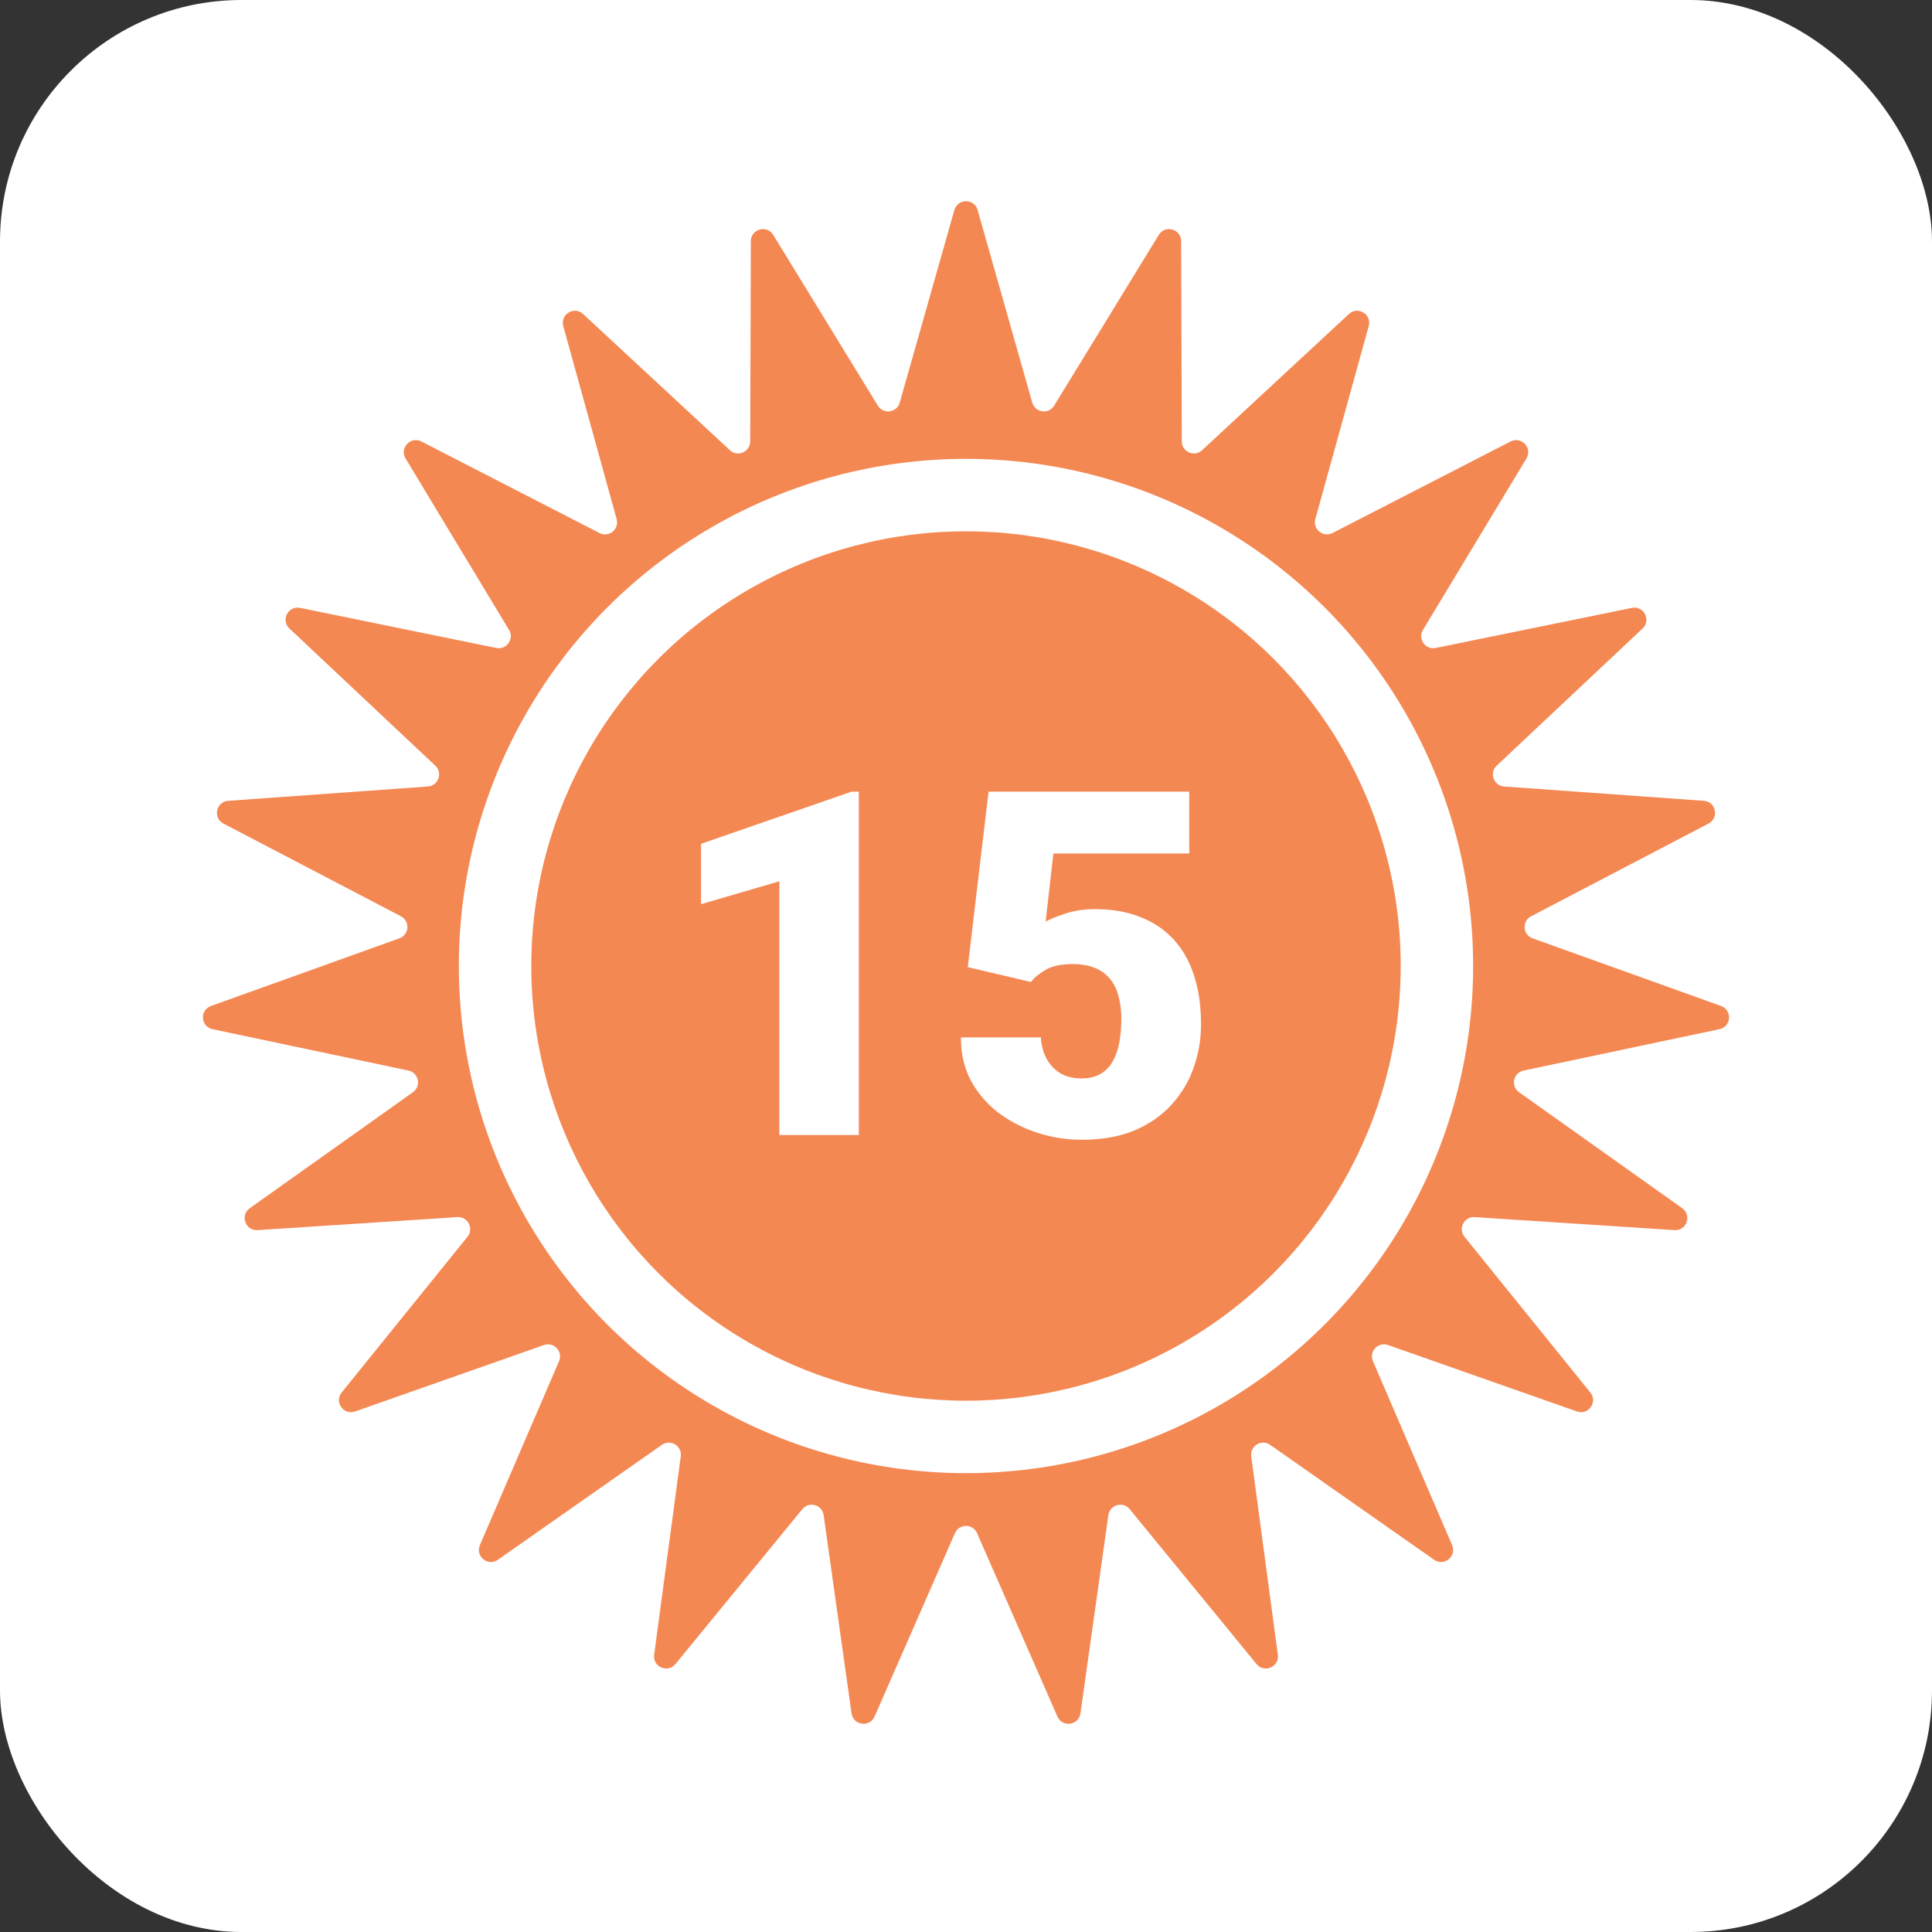 <?xml version="1.0" encoding="UTF-8"?> <svg xmlns="http://www.w3.org/2000/svg" width="80" height="80" viewBox="0 0 80 80" fill="none"><rect x="0" y="0" width="80" height="80" fill="#333333" stroke="none"/> <rect width="80" height="80" rx="10" fill="white"></rect> <path d="M39.519 8.695C39.657 8.211 40.343 8.211 40.481 8.695L42.744 16.672C42.863 17.091 43.424 17.168 43.651 16.796L47.983 9.726C48.246 9.297 48.907 9.482 48.909 9.986L48.936 18.277C48.938 18.713 49.457 18.938 49.776 18.642L55.855 13.003C56.224 12.66 56.811 13.017 56.676 13.503L54.466 21.494C54.35 21.913 54.789 22.271 55.176 22.072L62.55 18.281C62.998 18.051 63.467 18.553 63.207 18.984L58.922 26.083C58.697 26.456 59.024 26.918 59.45 26.831L67.574 25.171C68.067 25.07 68.383 25.68 68.016 26.025L61.975 31.704C61.658 32.002 61.848 32.536 62.282 32.567L70.552 33.16C71.055 33.196 71.194 33.869 70.748 34.102L63.399 37.941C63.013 38.142 63.051 38.707 63.461 38.854L71.265 41.656C71.739 41.827 71.692 42.512 71.199 42.616L63.087 44.33C62.661 44.42 62.545 44.974 62.901 45.227L69.658 50.03C70.069 50.322 69.839 50.969 69.336 50.937L61.063 50.398C60.628 50.37 60.367 50.872 60.641 51.211L65.852 57.66C66.169 58.052 65.773 58.613 65.298 58.446L57.476 55.695C57.065 55.55 56.679 55.964 56.851 56.364L60.129 63.98C60.328 64.443 59.795 64.876 59.383 64.587L52.594 59.828C52.237 59.578 51.753 59.872 51.811 60.304L52.913 68.521C52.98 69.021 52.35 69.294 52.031 68.905L46.777 62.49C46.501 62.153 45.956 62.306 45.895 62.738L44.739 70.948C44.669 71.447 43.988 71.54 43.786 71.079L40.458 63.485C40.283 63.086 39.717 63.086 39.542 63.485L36.214 71.079C36.012 71.54 35.331 71.447 35.261 70.948L34.105 62.738C34.044 62.306 33.499 62.153 33.223 62.49L27.969 68.905C27.65 69.294 27.02 69.021 27.087 68.521L28.189 60.304C28.247 59.872 27.763 59.578 27.406 59.828L20.617 64.587C20.204 64.876 19.672 64.443 19.871 63.98L23.149 56.364C23.321 55.964 22.935 55.55 22.524 55.695L14.702 58.446C14.227 58.613 13.831 58.052 14.148 57.66L19.359 51.211C19.633 50.872 19.372 50.37 18.937 50.398L10.664 50.937C10.161 50.969 9.931 50.322 10.342 50.03L17.099 45.227C17.455 44.974 17.339 44.42 16.913 44.33L8.801 42.616C8.308 42.512 8.261 41.827 8.735 41.656L16.539 38.854C16.949 38.707 16.987 38.142 16.601 37.941L9.252 34.102C8.806 33.869 8.945 33.196 9.448 33.16L17.718 32.567C18.152 32.536 18.342 32.002 18.024 31.704L11.984 26.025C11.617 25.68 11.933 25.07 12.426 25.171L20.549 26.831C20.976 26.918 21.303 26.456 21.078 26.083L16.793 18.984C16.533 18.553 17.002 18.051 17.45 18.281L24.824 22.072C25.211 22.271 25.65 21.913 25.534 21.494L23.324 13.503C23.189 13.017 23.776 12.66 24.145 13.003L30.224 18.642C30.543 18.938 31.062 18.713 31.064 18.277L31.091 9.986C31.093 9.482 31.754 9.297 32.017 9.726L36.349 16.796C36.576 17.168 37.137 17.091 37.256 16.672L39.519 8.695Z" fill="#F48853"></path> <circle cx="40" cy="40" r="21" fill="white"></circle> <circle cx="40" cy="40" r="18" fill="#F48853"></circle> <path d="M35.562 32.781V47H32.272V36.492L29.029 37.44V34.94L35.26 32.781H35.562ZM42.691 40.662L40.074 40.047L40.934 32.781H49.244V35.34H43.619L43.297 38.162C43.453 38.071 43.717 37.964 44.088 37.84C44.465 37.71 44.882 37.645 45.338 37.645C46.041 37.645 46.663 37.752 47.203 37.967C47.75 38.175 48.212 38.484 48.59 38.895C48.967 39.298 49.251 39.796 49.44 40.389C49.635 40.981 49.732 41.658 49.732 42.42C49.732 43.032 49.632 43.624 49.43 44.197C49.234 44.764 48.932 45.275 48.522 45.73C48.118 46.18 47.607 46.538 46.988 46.805C46.37 47.065 45.637 47.195 44.791 47.195C44.16 47.195 43.544 47.098 42.945 46.902C42.346 46.707 41.806 46.427 41.324 46.062C40.849 45.691 40.471 45.245 40.191 44.725C39.918 44.197 39.785 43.608 39.791 42.957H43.102C43.121 43.302 43.203 43.602 43.346 43.855C43.489 44.109 43.681 44.308 43.922 44.451C44.169 44.588 44.453 44.656 44.772 44.656C45.097 44.656 45.367 44.591 45.582 44.461C45.797 44.331 45.966 44.152 46.09 43.924C46.214 43.696 46.301 43.435 46.353 43.143C46.406 42.843 46.432 42.527 46.432 42.195C46.432 41.844 46.393 41.528 46.315 41.248C46.243 40.968 46.126 40.73 45.963 40.535C45.8 40.333 45.589 40.18 45.328 40.076C45.074 39.972 44.768 39.92 44.41 39.92C43.935 39.92 43.56 40.001 43.287 40.164C43.014 40.327 42.815 40.493 42.691 40.662Z" fill="white"></path> </svg> 